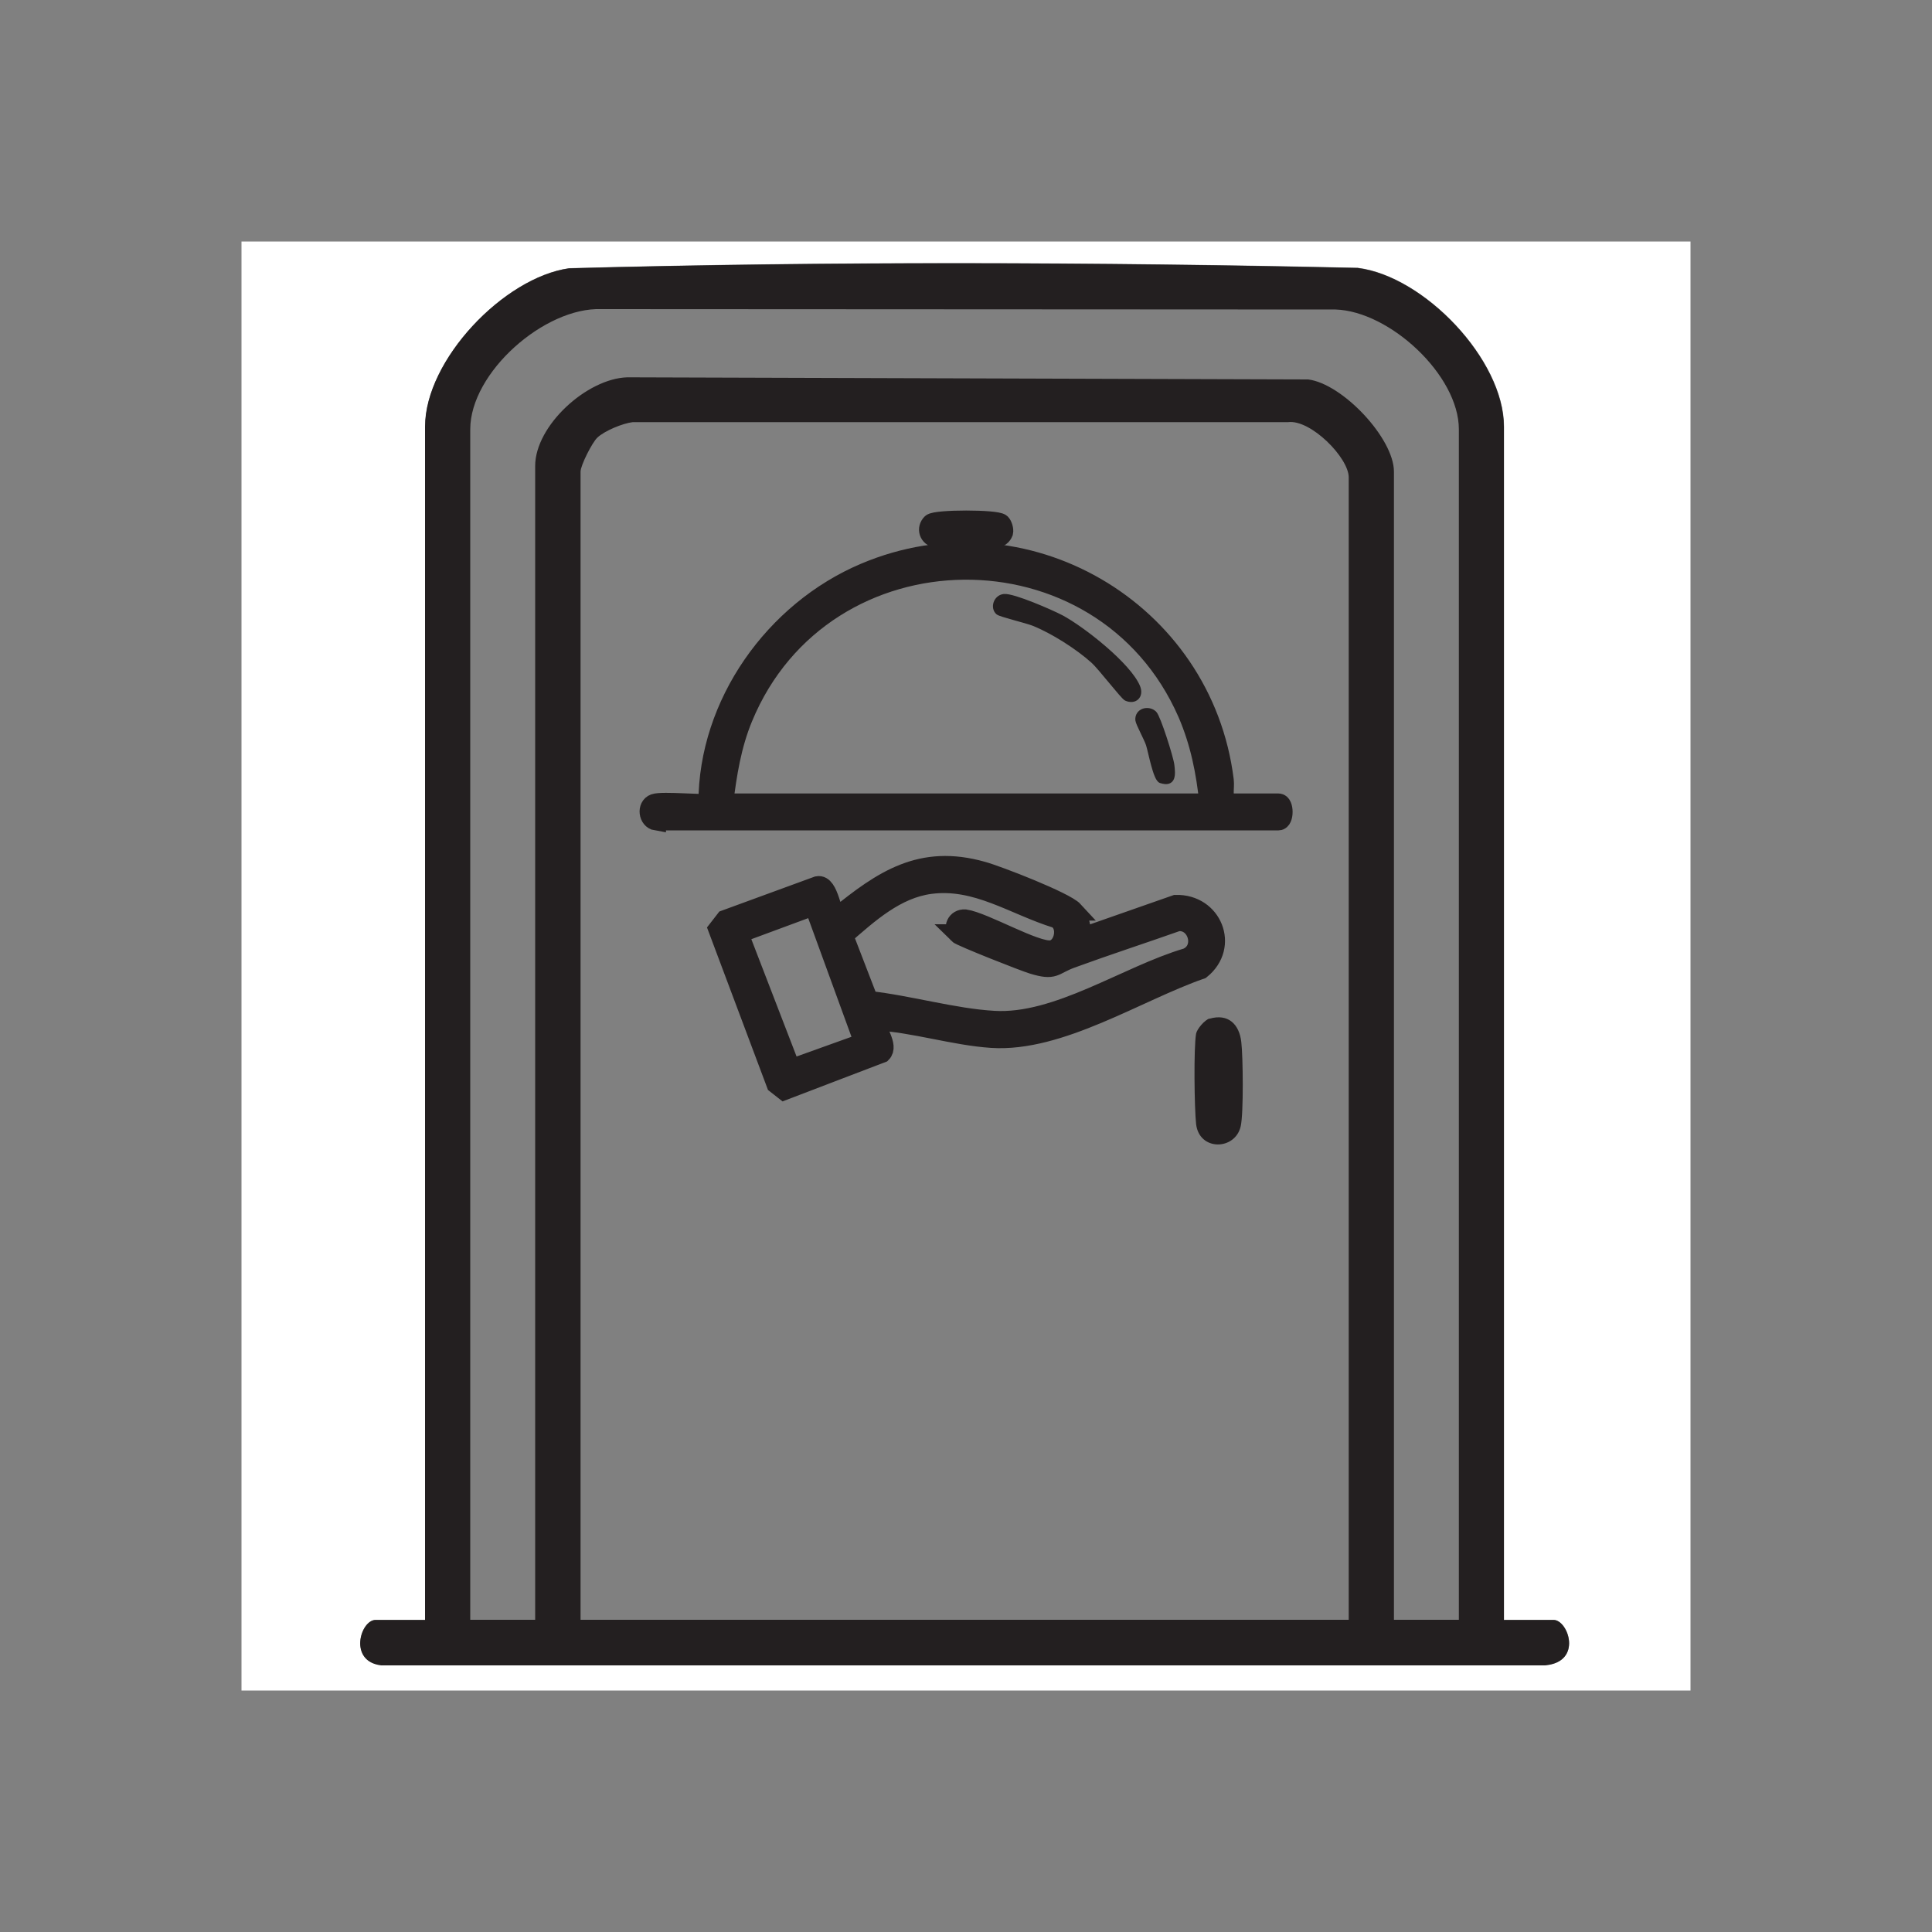 <?xml version="1.0" encoding="UTF-8"?>
<svg id="Layer_1" data-name="Layer 1" xmlns="http://www.w3.org/2000/svg" viewBox="0 0 100 100">
  <rect x="0" y="0" width="100" height="100" fill="#808080" stroke="none"/>
  <defs>
    <style>
      .cls-1, .cls-2, .cls-3 {
        fill: #231f20;
      }

      .cls-2 {
        stroke-width: .25px;
      }

      .cls-2, .cls-3 {
        stroke: #231f20;
        stroke-miterlimit: 10;
      }

      .cls-4 {
        fill: #fff;
      }
    </style>
  </defs>
  <g>
    <path class="cls-4" d="M87.5,12.5v75H12.5V12.5h75ZM77.85,83.85V22.08c0-3.47-4.14-7.79-7.57-8.22-13.56-.3-27.26-.35-40.82.02-3.39.48-7.45,4.76-7.45,8.19v61.77h-2.56c-.79,0-1.43,2.14.29,2.34h60.24c1.96-.17,1.19-2.34.43-2.34h-2.56Z"/>
    <path class="cls-1" d="M77.85,83.85h2.56c.76,0,1.52,2.17-.43,2.35H19.73c-1.71-.2-1.08-2.35-.29-2.35h2.56V22.08c0-3.43,4.06-7.71,7.45-8.19,13.56-.37,27.26-.32,40.82-.02,3.44.43,7.57,4.74,7.57,8.22v61.77ZM75.51,83.85V22.22c0-2.8-3.58-6.11-6.38-6.2l-38-.02c-2.94-.11-6.79,3.28-6.79,6.22v61.62h3.36V24.12c0-2.09,2.68-4.53,4.77-4.59l35.24.11c1.78.22,4.44,3.05,4.44,4.77v59.43h3.36ZM69.81,83.85V24.71c0-1.02-1.97-3.01-3.14-2.86h-33.92c-.52.06-1.46.45-1.83.8-.27.25-.87,1.44-.87,1.76v59.43h39.77Z"/>
    <path class="cls-1" d="M62.6,52.73c.97-.29,1.55.29,1.65,1.21.09.76.12,3.69-.03,4.35-.28,1.26-2.15,1.3-2.31-.11-.09-.8-.13-3.96,0-4.68.05-.25.45-.71.69-.78Z"/>
  </g>
  <g>
    <path class="cls-3" d="M55.57,47.15c.43.46.28.89.55,1.33l4.74-1.66c1.89-.05,2.79,2.15,1.3,3.36-3.29,1.14-7.3,3.79-10.83,3.56-1.95-.13-4.02-.8-6-.91,0,.48.69,1.3.31,1.68l-5.05,1.93-.42-.33-3.01-8.02.38-.49,4.78-1.75c.61-.12.72,1.59,1.02,1.6,2.35-1.91,4.33-3.26,7.51-2.36.8.22,4.28,1.57,4.73,2.06ZM49.59,48.34c-.3-.31-.09-.8.36-.77.98.14,3.65,1.71,4.46,1.6.68-.09.92-1.3.26-1.63-2.19-.68-4.12-2.08-6.51-1.77-1.79.23-3.2,1.52-4.5,2.65l1.3,3.37c2.09.23,4.4.91,6.48,1.03,3.29.2,6.88-2.33,10-3.25,1-.44.55-1.98-.49-1.87-1.84.65-3.69,1.25-5.52,1.92-.92.34-.82.65-1.99.29-.43-.13-3.71-1.42-3.86-1.57ZM42.13,46.88l-3.89,1.44,2.7,7,3.51-1.26.2-.27-2.52-6.91Z"/>
    <path class="cls-3" d="M33.97,42.49c-.42-.07-.51-.75-.1-.9s2.68.08,2.78-.02c0-5.14,3.43-9.95,8.11-11.93,8.24-3.49,17.51,1.94,18.6,10.75.05.41-.12.9.19,1.18h2.63c.3,0,.3.91,0,.91h-32.21ZM62.58,41.57c-.17-1.63-.47-3.14-1.12-4.65-4.37-10-18.84-9.85-23,.23-.59,1.43-.82,2.89-1.01,4.42h25.13Z"/>
    <path class="cls-3" d="M51.81,27.09c.09.09.16.33.13.46-.07.18-.2.27-.39.31-.37.07-2.71.07-3.08,0-.4-.08-.53-.5-.26-.77.23-.22,3.37-.22,3.6,0Z"/>
    <path class="cls-2" d="M51.97,30.87c.47-.05,2.46.82,2.97,1.09,1.1.59,3.48,2.46,3.95,3.59.2.48-.16.8-.6.6-.17-.08-1.34-1.61-1.71-1.94-.8-.72-2.09-1.54-3.09-1.94-.35-.14-1.7-.46-1.83-.57-.28-.24-.12-.78.3-.83Z"/>
    <path class="cls-2" d="M59.75,36.92c.2.19.87,2.31.91,2.68.06.49.1,1.03-.58.81-.27-.09-.52-1.49-.64-1.87-.1-.31-.53-1.08-.55-1.27-.04-.48.54-.65.86-.35Z"/>
  </g>
</svg>